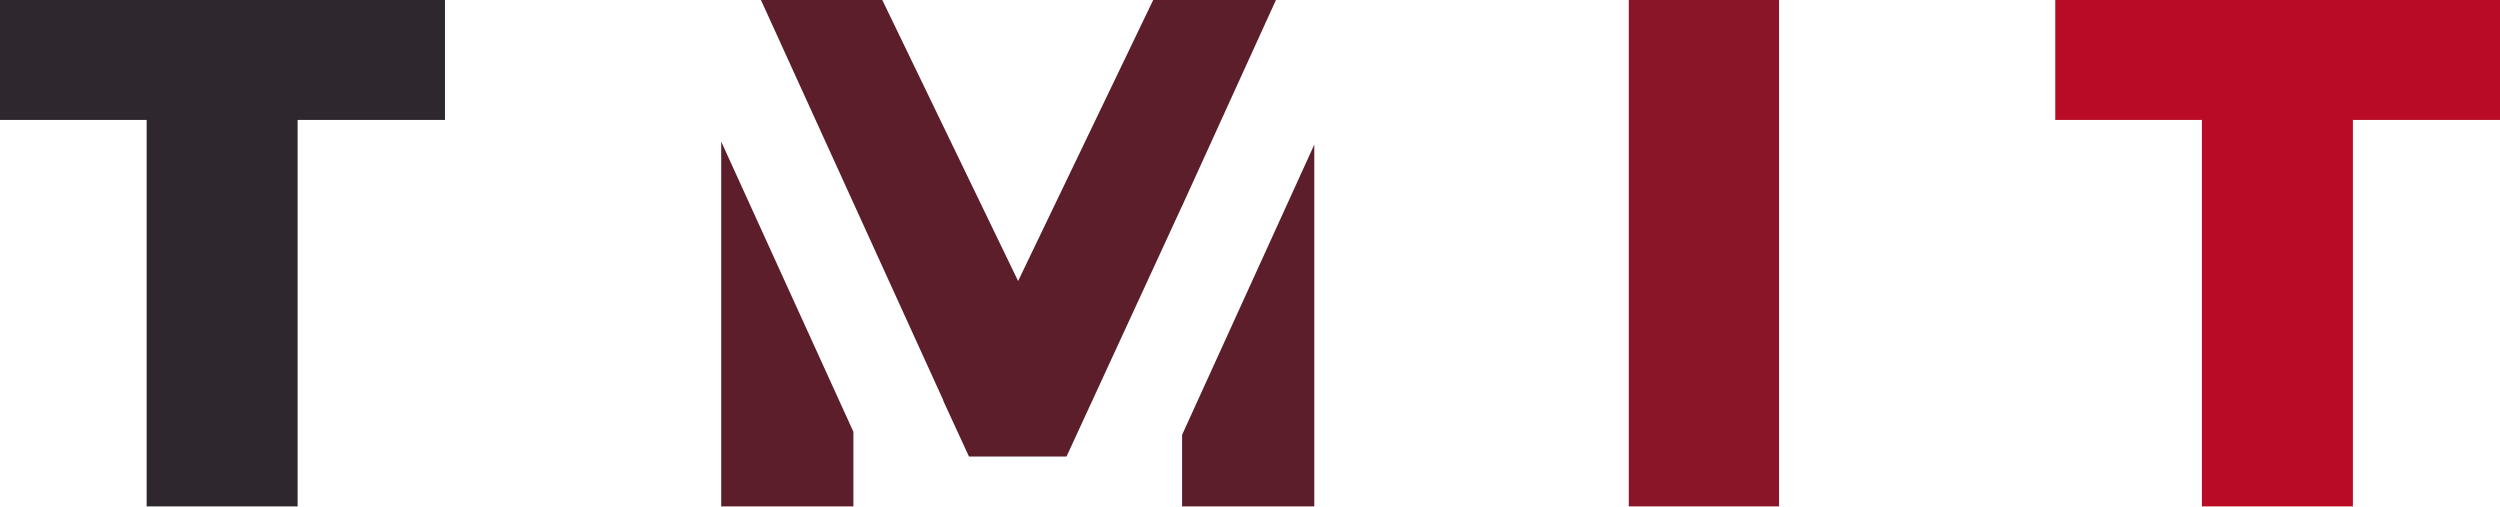 <?xml version="1.0" encoding="UTF-8" standalone="no"?>
<!-- Created with Inkscape (http://www.inkscape.org/) -->

<svg
   width="259.658mm"
   height="52.618mm"
   viewBox="0 0 259.658 52.618"
   version="1.1"
   id="svg5"
   inkscape:version="1.2.1 (9c6d41e410, 2022-07-14)"
   sodipodi:docname="logo.svg"
   xmlns:inkscape="http://www.inkscape.org/namespaces/inkscape"
   xmlns:sodipodi="http://sodipodi.sourceforge.net/DTD/sodipodi-0.dtd"
   xmlns="http://www.w3.org/2000/svg"
   xmlns:svg="http://www.w3.org/2000/svg">
  <sodipodi:namedview
     id="namedview7"
     pagecolor="#ffffff"
     bordercolor="#000000"
     borderopacity="0.25"
     inkscape:showpageshadow="2"
     inkscape:pageopacity="0.0"
     inkscape:pagecheckerboard="0"
     inkscape:deskcolor="#ffffff"
     inkscape:document-units="mm"
     showgrid="false"
     inkscape:lockguides="false"
     inkscape:zoom="0.8189071"
     inkscape:cx="445.10543"
     inkscape:cy="293.68411"
     inkscape:window-width="2400"
     inkscape:window-height="1262"
     inkscape:window-x="4792"
     inkscape:window-y="-8"
     inkscape:window-maximized="1"
     inkscape:current-layer="layer1">
    <inkscape:grid
       type="xygrid"
       id="grid160"
       originx="0"
       originy="0" />
  </sodipodi:namedview>
  <defs
     id="defs2" />
  <g
     inkscape:label="Layer 1"
     inkscape:groupmode="layer"
     id="layer1">
    <g
       id="g540"
       transform="translate(-30.412,-33.152)">
      <path
         d="m 30.412,33.152 h 46.218 v 12.455 h -15.306 v 40.14 h -15.681 v -40.14 h -15.231 z"
         id="path311"
         style="font-weight:800;font-size:75.029px;font-family:Montserrat;-inkscape-font-specification:'Montserrat, Ultra-Bold';text-align:center;letter-spacing:23.812px;text-anchor:middle;fill:#2e282e;fill-opacity:1;stroke-width:0.133;stroke-linecap:round" />
      <path
         id="path313"
         style="font-weight:800;font-size:75.029px;font-family:Montserrat;-inkscape-font-specification:'Montserrat, Ultra-Bold';text-align:center;letter-spacing:23.812px;text-anchor:middle;fill:#5c1e2b;fill-opacity:1;stroke-width:0.133;stroke-linecap:round"
         d="m 109.446,33.152 18.954,41.606 -0.022,0.01 2.676,5.803 h 10.129 l 12.004,-26.035 v 0.015 l 9.748,-21.398 h -12.749 l -14.03,29.186 -14.106,-29.186 z m -4.127,14.705 v 37.89 h 13.73 v -7.75 z m 61.599,0.317 -13.73,30.14 v 7.434 h 13.73 z" />
      <path
         d="m 199.583,33.152 h 15.606 v 52.595 h -15.606 z"
         id="path315"
         style="font-weight:800;font-size:75.029px;font-family:Montserrat;-inkscape-font-specification:'Montserrat, Ultra-Bold';text-align:center;letter-spacing:23.812px;text-anchor:middle;fill:#8a1428;fill-opacity:1;stroke-width:0.133;stroke-linecap:round" />
      <path
         d="m 243.879,33.152 h 46.218 v 12.455 h -15.306 v 40.14 h -15.681 v -40.14 h -15.231 z"
         id="path317"
         style="font-weight:800;font-size:75.029px;font-family:Montserrat;-inkscape-font-specification:'Montserrat, Ultra-Bold';text-align:center;letter-spacing:23.812px;text-anchor:middle;fill:#b90b25;fill-opacity:1;stroke-width:0.133;stroke-linecap:round" />
    </g>
  </g>
</svg>
